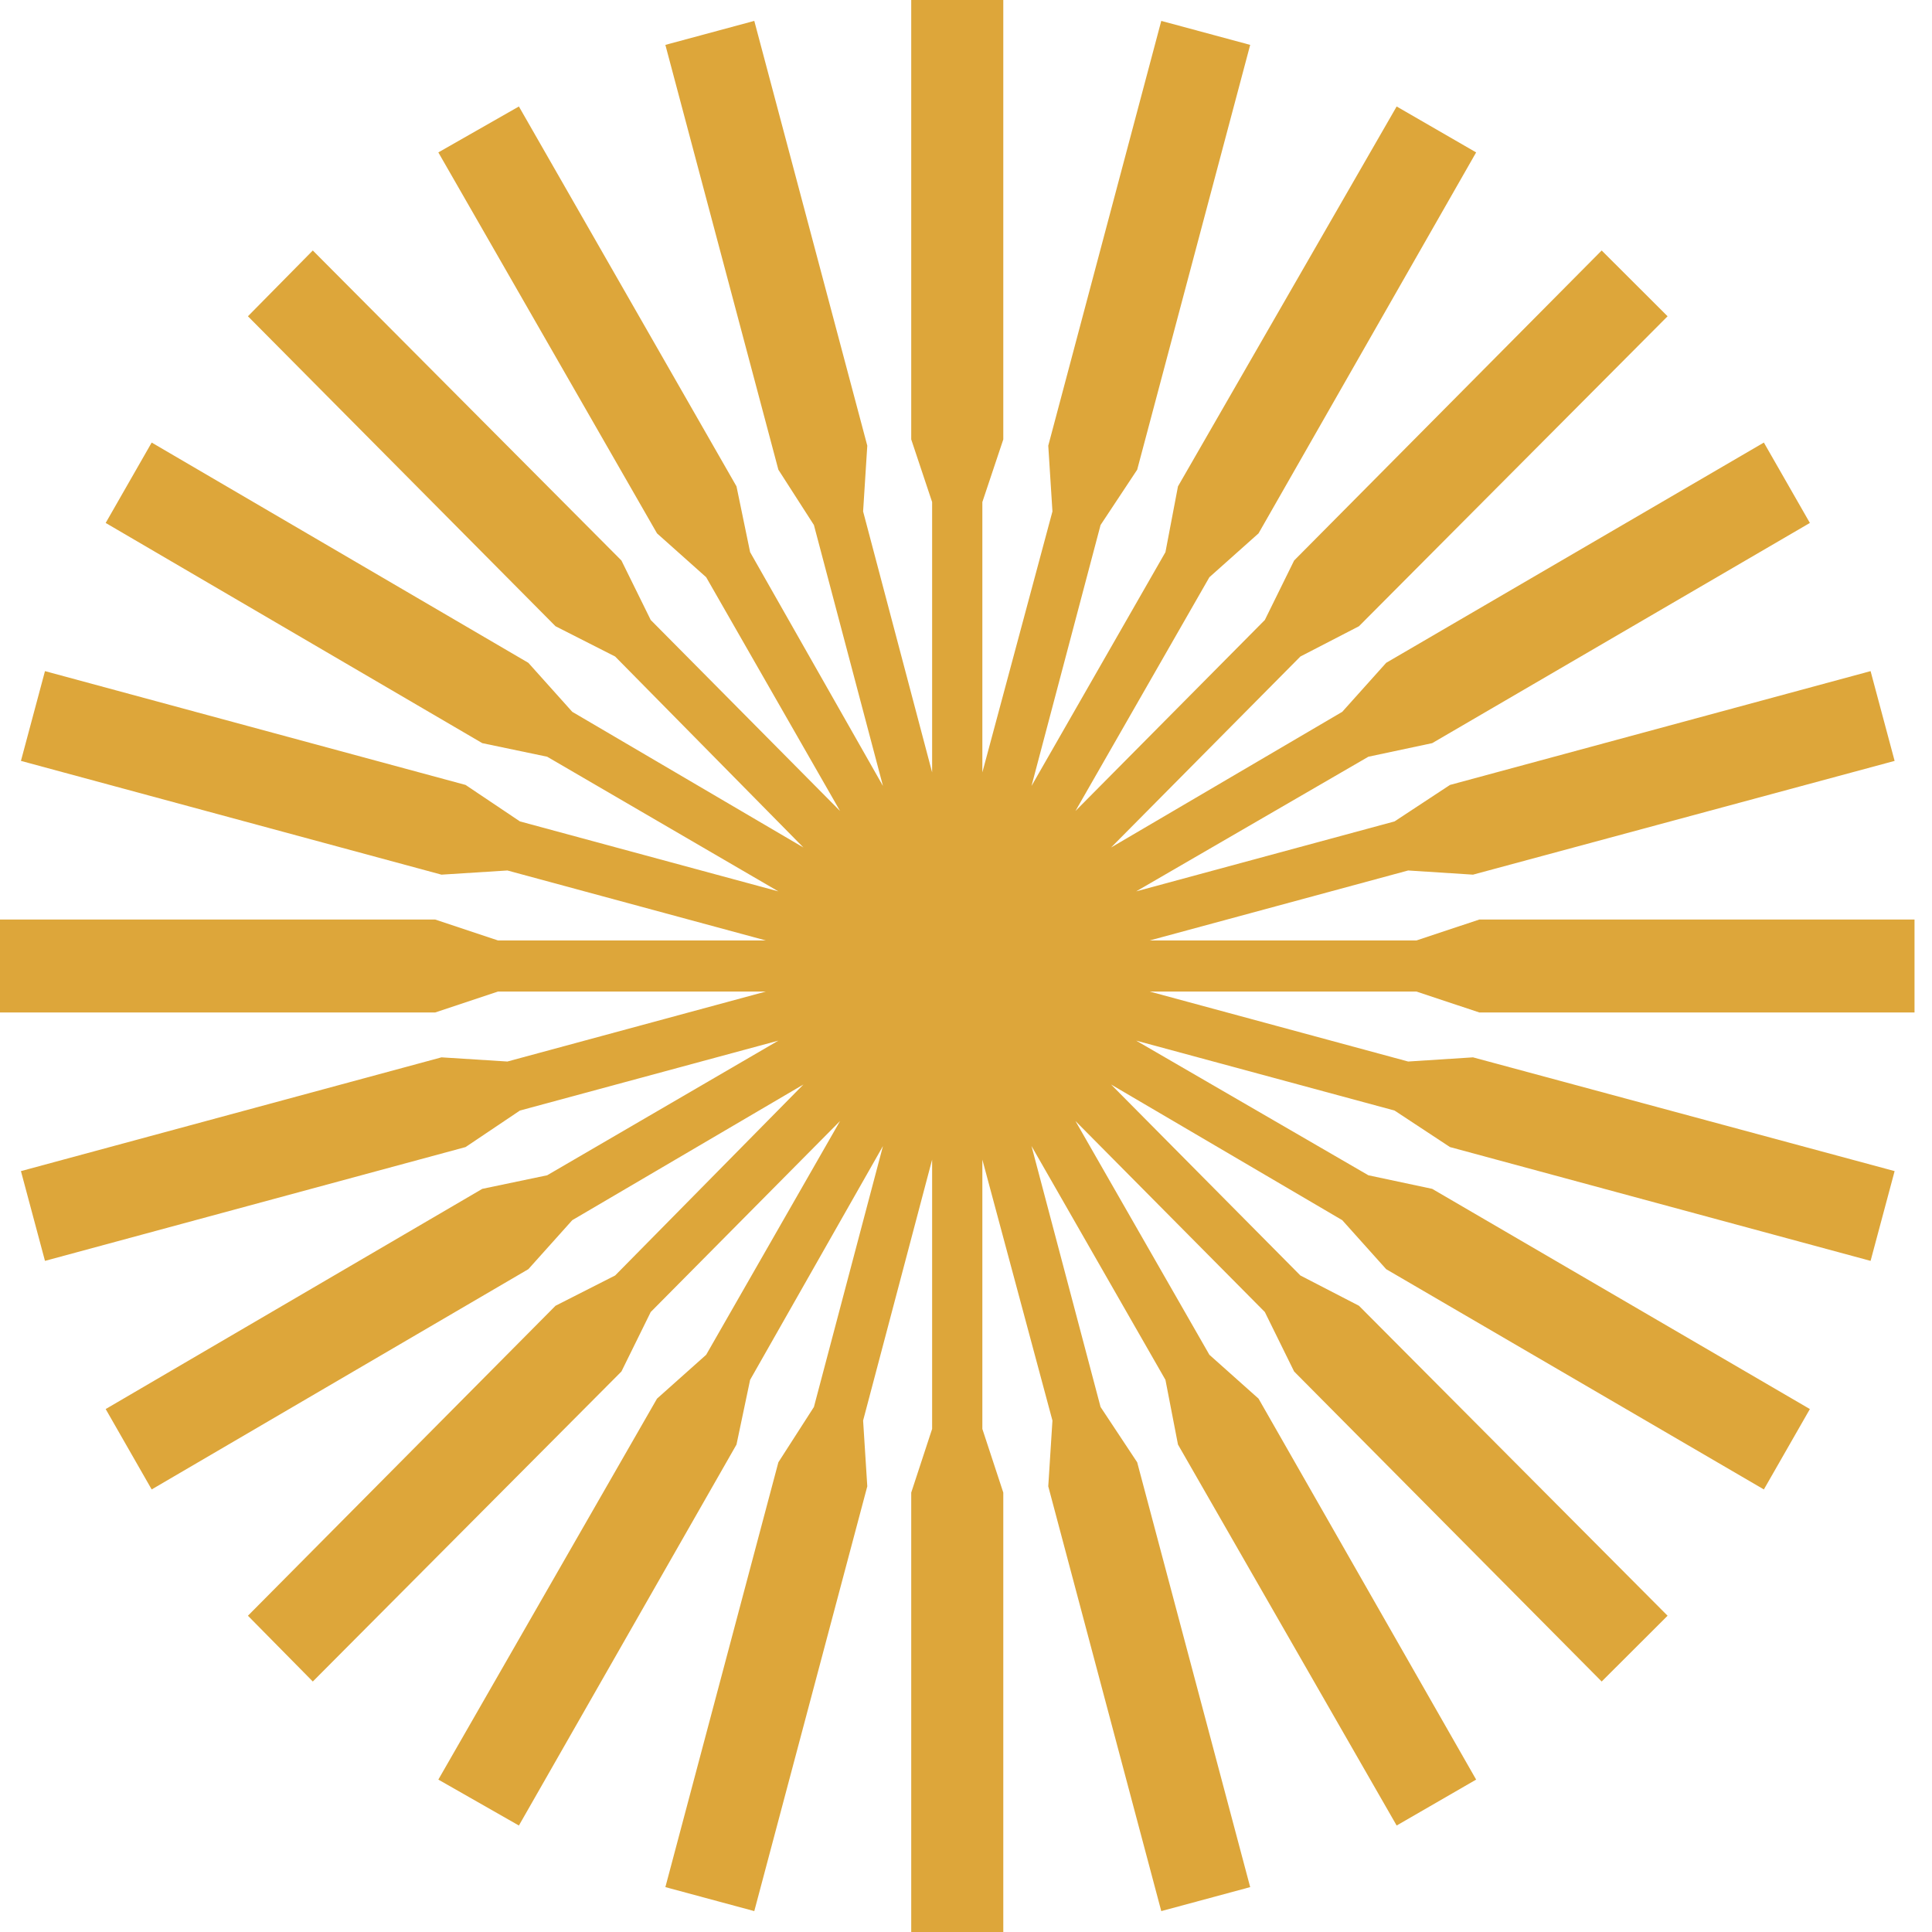 <svg width="43" height="43" viewBox="0 0 43 43" fill="none" xmlns="http://www.w3.org/2000/svg">
<path d="M31.527 22.069L32.924 22.534H42.611V20.466H32.924L31.527 20.931H25.59L31.341 19.374L32.784 19.467L42.168 16.935L41.633 14.937L32.272 17.47L31.038 18.282L25.287 19.839L30.456 16.842L31.876 16.54L40.282 11.639L39.258 9.85L30.852 14.752L29.874 15.843L24.728 18.863L28.942 14.612L30.246 13.938L37.115 7.039L35.648 5.575L28.803 12.475L28.151 13.799L23.936 18.05L26.917 12.847L28.011 11.871L32.854 3.392L31.085 2.37L26.218 10.825L25.939 12.289L22.958 17.493L24.495 11.685L25.31 10.454L27.825 0.999L25.846 0.465L23.331 9.919L23.424 11.383L21.864 17.191V11.174L22.33 9.78V0H20.281V9.78L20.746 11.174V17.191L19.21 11.383L19.303 9.919L16.788 0.465L14.809 0.999L17.324 10.454L18.115 11.685L19.652 17.493L16.695 12.289L16.392 10.825L11.549 2.37L9.756 3.392L14.623 11.871L15.717 12.847L18.697 18.05L14.483 13.799L13.831 12.475L6.962 5.575L5.518 7.039L12.364 13.938L13.691 14.612L17.882 18.863L12.737 15.843L11.759 14.752L3.376 9.85L2.352 11.639L10.734 16.54L12.178 16.842L17.324 19.839L11.572 18.282L10.362 17.47L1.001 14.937L0.466 16.935L9.826 19.467L11.293 19.374L17.044 20.931H11.083L9.686 20.466H0V22.534H9.686L11.083 22.069H17.044L11.293 23.626L9.826 23.533L0.466 26.065L1.001 28.063L10.362 25.53L11.572 24.717L17.324 23.161L12.178 26.158L10.734 26.46L2.352 31.361L3.376 33.15L11.759 28.248L12.737 27.157L17.882 24.137L13.691 28.388L12.364 29.062L5.518 35.961L6.962 37.425L13.831 30.525L14.483 29.201L18.697 24.95L15.717 30.153L14.623 31.129L9.756 39.608L11.549 40.63L16.392 32.151L16.695 30.711L19.652 25.507L18.115 31.315L17.324 32.546L14.809 42.001L16.788 42.535L19.303 33.081L19.21 31.617L20.746 25.809V31.803L20.281 33.22V43H22.33V33.22L21.864 31.803V25.809L23.424 31.617L23.331 33.081L25.846 42.535L27.825 42.001L25.31 32.546L24.495 31.315L22.958 25.507L25.939 30.711L26.218 32.151L31.085 40.63L32.854 39.608L28.011 31.129L26.917 30.153L23.936 24.95L28.151 29.201L28.803 30.525L35.648 37.425L37.115 35.961L30.246 29.062L28.942 28.388L24.728 24.137L29.874 27.157L30.852 28.248L39.258 33.15L40.282 31.361L31.876 26.46L30.456 26.158L25.287 23.161L31.038 24.717L32.272 25.53L41.633 28.063L42.168 26.065L32.784 23.533L31.341 23.626L25.59 22.069H31.527Z" fill="#DDA63A"/>
</svg>
